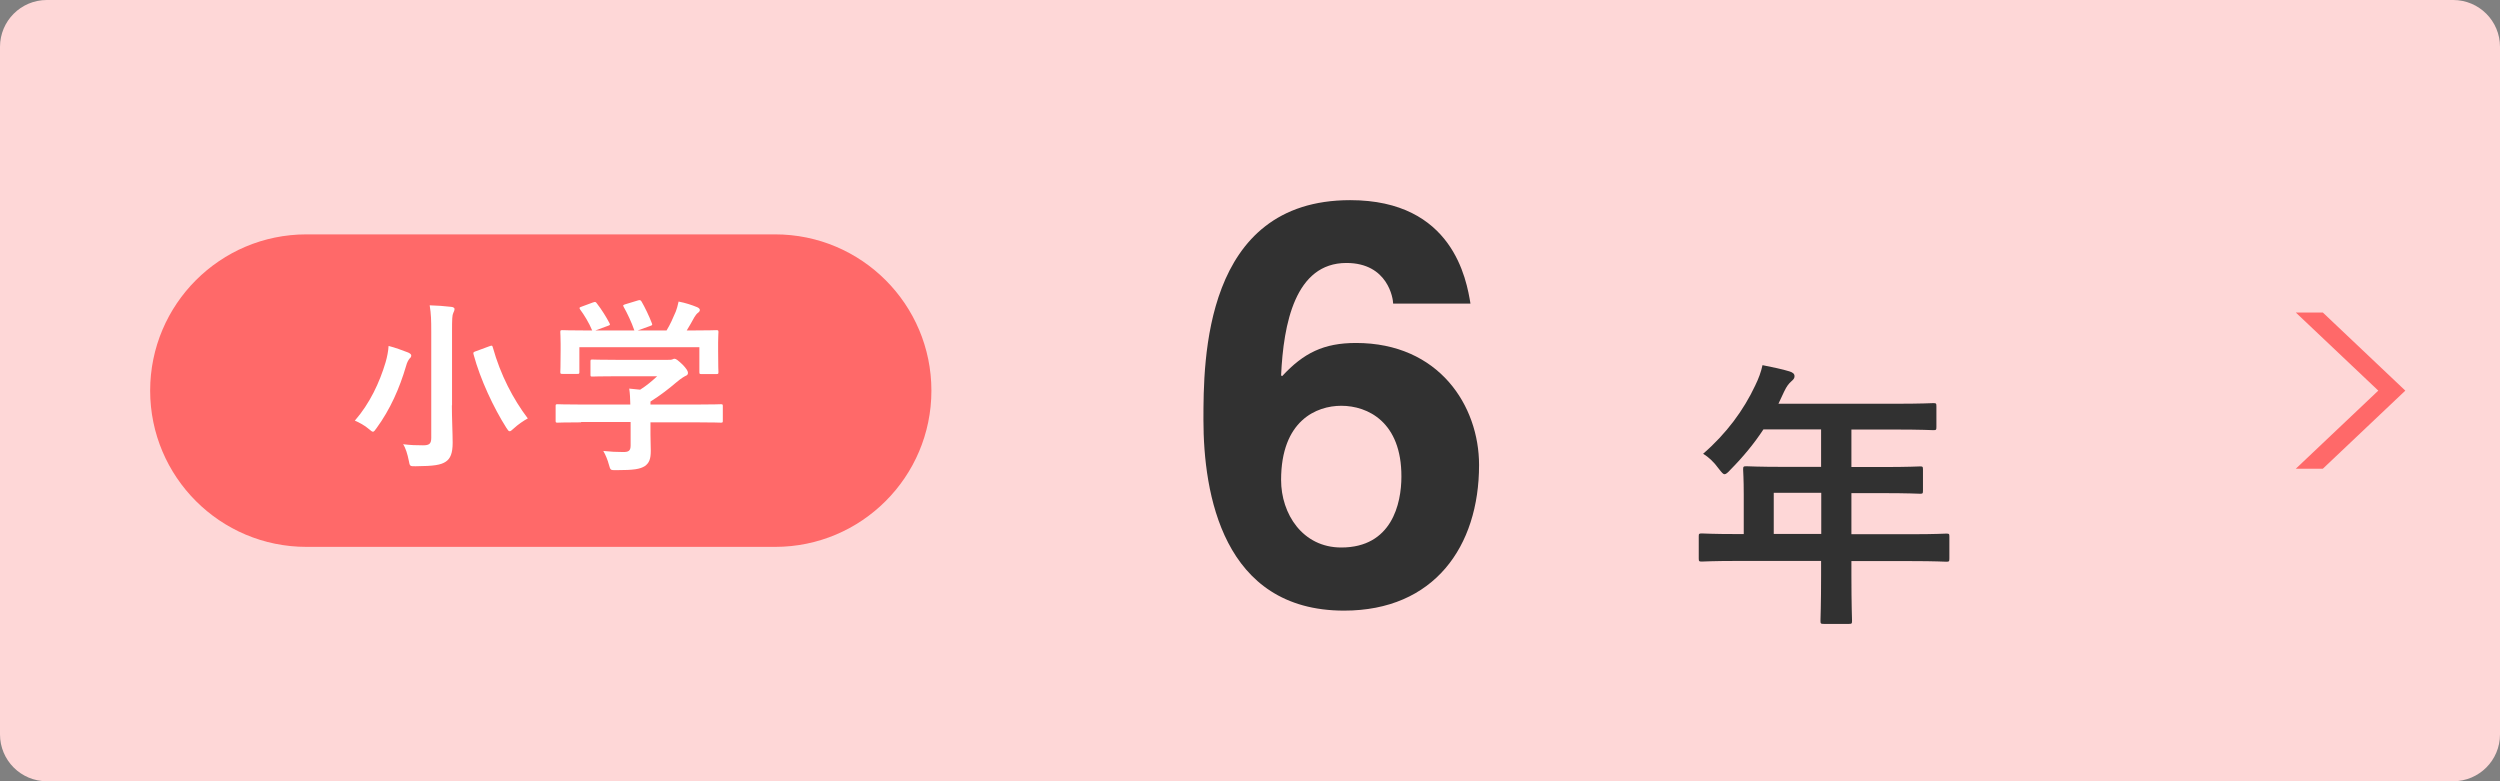 <?xml version="1.0" encoding="utf-8"?>
<!-- Generator: Adobe Illustrator 23.1.1, SVG Export Plug-In . SVG Version: 6.00 Build 0)  -->
<svg version="1.1" id="レイヤー_1" xmlns="http://www.w3.org/2000/svg" xmlns:xlink="http://www.w3.org/1999/xlink" x="0px"
	 y="0px" viewBox="0 0 160 50" style="enable-background:new 0 0 160 50;" xml:space="preserve">
<rect x="0" y="0" width="160" height="50" fill="#808080" stroke="none"/>
<style type="text/css">
	.st0{fill:#FED7D7;}
	.st1{fill-rule:evenodd;clip-rule:evenodd;fill:#FF6969;}
	.st2{fill:#FFFFFF;}
	.st3{fill:#313131;}
</style>
<path class="st0" d="M3,0h154c1.66,0,3,1.34,3,3v44c0,1.66-1.34,3-3,3H3c-1.66,0-3-1.34-3-3V3C0,1.34,1.34,0,3,0z"/>
<path class="st1" d="M19.61,15h30c5.52,0,10,4.48,10,10s-4.48,10-10,10h-30c-5.52,0-10-4.48-10-10S14.09,15,19.61,15z"/>
<g>
	<path class="st2" d="M24.68,23.18c0.1-0.35,0.17-0.71,0.19-1.04c0.4,0.1,0.89,0.28,1.25,0.42c0.13,0.06,0.2,0.12,0.2,0.19
		c0,0.08-0.04,0.14-0.1,0.19c-0.07,0.08-0.17,0.24-0.23,0.48c-0.42,1.43-1.01,2.77-1.89,3.98c-0.11,0.16-0.17,0.23-0.23,0.23
		c-0.06,0-0.13-0.06-0.26-0.17c-0.26-0.23-0.64-0.43-0.9-0.54C23.66,25.83,24.29,24.49,24.68,23.18z M28.92,25.94
		c0,0.84,0.05,1.8,0.05,2.39c0,0.67-0.14,1.01-0.43,1.21c-0.32,0.22-0.77,0.29-1.94,0.3c-0.37,0-0.37,0.01-0.44-0.37
		c-0.08-0.4-0.2-0.8-0.36-1.04c0.48,0.06,0.83,0.07,1.27,0.07c0.38,0,0.53-0.08,0.53-0.47v-6.78c0-0.77-0.01-1.15-0.1-1.71
		c0.44,0.01,0.98,0.05,1.39,0.1c0.12,0.01,0.2,0.07,0.2,0.13c0,0.11-0.05,0.18-0.08,0.26c-0.07,0.14-0.08,0.38-0.08,1.2V25.94z
		 M31.32,22.16c0.17-0.06,0.18-0.06,0.22,0.07c0.49,1.76,1.3,3.31,2.24,4.55c-0.25,0.13-0.62,0.38-0.9,0.64
		c-0.13,0.12-0.2,0.18-0.26,0.18c-0.07,0-0.12-0.07-0.22-0.23c-0.8-1.26-1.66-3.08-2.09-4.68c-0.04-0.14-0.01-0.16,0.17-0.22
		L31.32,22.16z"/>
	<path class="st2" d="M37.19,27.03c-1.07,0-1.43,0.02-1.5,0.02c-0.12,0-0.13-0.01-0.13-0.13V26c0-0.12,0.01-0.13,0.13-0.13
		c0.07,0,0.43,0.02,1.5,0.02h3.15c-0.01-0.38-0.02-0.7-0.07-1.02l0.7,0.07c0.41-0.26,0.73-0.53,1.09-0.86h-2.59
		c-1.1,0-1.49,0.02-1.55,0.02c-0.12,0-0.13-0.01-0.13-0.12v-0.84c0-0.12,0.01-0.13,0.13-0.13c0.06,0,0.44,0.02,1.55,0.02h3.25
		c0.17,0,0.24,0,0.29-0.02c0.06-0.02,0.1-0.05,0.16-0.05c0.1,0,0.22,0.1,0.52,0.38c0.24,0.25,0.34,0.41,0.34,0.52
		c0,0.1-0.05,0.16-0.14,0.19c-0.12,0.06-0.29,0.16-0.58,0.4c-0.49,0.42-1.03,0.84-1.68,1.25v0.19h3c1.07,0,1.43-0.02,1.5-0.02
		c0.12,0,0.13,0.01,0.13,0.13v0.92c0,0.12-0.01,0.13-0.13,0.13c-0.07,0-0.43-0.02-1.5-0.02h-3v0.78c0,0.29,0.02,0.73,0.02,1.04
		c0,0.52-0.1,0.78-0.38,0.98c-0.31,0.19-0.68,0.26-1.83,0.26c-0.37,0-0.37,0.01-0.47-0.35c-0.08-0.31-0.22-0.64-0.36-0.88
		c0.48,0.05,0.82,0.07,1.28,0.07c0.34,0,0.47-0.08,0.47-0.42v-1.5H37.19z M37.94,19.36c0.16-0.06,0.19-0.04,0.26,0.06
		c0.3,0.38,0.62,0.9,0.8,1.25c0.06,0.12,0.06,0.13-0.11,0.19l-0.79,0.29h2.5c-0.18-0.53-0.47-1.13-0.68-1.5
		c-0.07-0.12-0.04-0.13,0.11-0.18l0.79-0.24c0.14-0.05,0.18-0.02,0.24,0.07c0.2,0.34,0.5,0.96,0.66,1.39
		c0.04,0.11,0.04,0.12-0.13,0.18l-0.78,0.28h1.85c0.23-0.38,0.4-0.76,0.59-1.21c0.06-0.16,0.12-0.35,0.18-0.64
		c0.43,0.08,0.85,0.22,1.19,0.36c0.11,0.05,0.17,0.11,0.17,0.18c0,0.07-0.05,0.13-0.12,0.18c-0.07,0.05-0.17,0.17-0.23,0.28
		c-0.17,0.31-0.31,0.56-0.49,0.85h0.31c1.12,0,1.51-0.02,1.58-0.02c0.13,0,0.14,0.01,0.14,0.13c0,0.07-0.02,0.3-0.02,0.65v0.55
		c0,1.08,0.02,1.27,0.02,1.34c0,0.13-0.01,0.14-0.14,0.14h-0.95c-0.12,0-0.13-0.01-0.13-0.14v-1.58h-7.68v1.58
		c0,0.12-0.01,0.13-0.13,0.13H36c-0.13,0-0.14-0.01-0.14-0.13c0-0.08,0.02-0.28,0.02-1.36V22c0-0.44-0.02-0.66-0.02-0.74
		c0-0.12,0.01-0.13,0.14-0.13c0.07,0,0.47,0.02,1.58,0.02h0.32c-0.2-0.49-0.53-1.02-0.77-1.34c-0.07-0.11-0.06-0.13,0.08-0.18
		L37.94,19.36z"/>
</g>
<g>
	<path class="st3" d="M89.16,19.42c0-0.29-0.32-2.59-2.99-2.59c-3.28,0-4.03,3.89-4.18,7.2l0.07,0.04c1.37-1.48,2.66-2.12,4.72-2.12
		c5.33,0,7.88,4.03,7.88,7.81c0,5.22-2.88,9.32-8.64,9.32c-7.78,0-9-7.52-9-12.2c0-3.78,0-14.07,9.39-14.07
		c6.59,0,7.45,5.11,7.7,6.62H89.16z M85.84,25.97c-1.58,0-3.85,0.94-3.85,4.75c0,2.16,1.37,4.32,3.85,4.32
		c3.24,0,3.85-2.81,3.85-4.54C89.7,27.01,87.54,25.97,85.84,25.97z"/>
	<path class="st3" d="M111.17,35.9c-1.58,0-2.14,0.04-2.25,0.04c-0.18,0-0.2-0.02-0.2-0.2v-1.42c0-0.16,0.02-0.18,0.2-0.18
		c0.11,0,0.67,0.04,2.25,0.04h0.43v-2.52c0-1.03-0.04-1.51-0.04-1.62c0-0.18,0.02-0.2,0.22-0.2c0.11,0,0.72,0.04,2.47,0.04h2.3v-2.4
		h-3.69c-0.59,0.9-1.3,1.76-2.11,2.58c-0.18,0.2-0.29,0.29-0.38,0.29c-0.09,0-0.18-0.11-0.36-0.34c-0.34-0.47-0.67-0.76-1.01-0.97
		c1.5-1.3,2.59-2.79,3.33-4.36c0.22-0.45,0.38-0.88,0.47-1.31c0.65,0.13,1.24,0.25,1.73,0.4c0.22,0.07,0.32,0.16,0.32,0.31
		s-0.09,0.22-0.22,0.34c-0.14,0.13-0.27,0.27-0.45,0.65l-0.36,0.77h7.44c1.75,0,2.36-0.04,2.47-0.04c0.18,0,0.2,0.02,0.2,0.2v1.33
		c0,0.18-0.02,0.2-0.2,0.2c-0.11,0-0.72-0.04-2.47-0.04h-2.77v2.4h1.93c1.76,0,2.36-0.04,2.47-0.04c0.16,0,0.18,0.02,0.18,0.2v1.35
		c0,0.18-0.02,0.2-0.18,0.2c-0.11,0-0.7-0.04-2.47-0.04h-1.93v2.63h3.82c1.58,0,2.14-0.04,2.25-0.04c0.18,0,0.2,0.02,0.2,0.18v1.42
		c0,0.18-0.02,0.2-0.2,0.2c-0.11,0-0.67-0.04-2.25-0.04h-3.82v0.88c0,1.89,0.04,2.85,0.04,2.94c0,0.18-0.02,0.2-0.2,0.2h-1.6
		c-0.2,0-0.22-0.02-0.22-0.2c0-0.11,0.04-1.04,0.04-2.94V35.9H111.17z M116.56,34.17v-2.63h-3.04v2.63H116.56z"/>
</g>
<path class="st1" d="M146.93,30l5.28-5l-5.28-5h1.73l5.28,5l-5.28,5H146.93z"/>
</svg>
